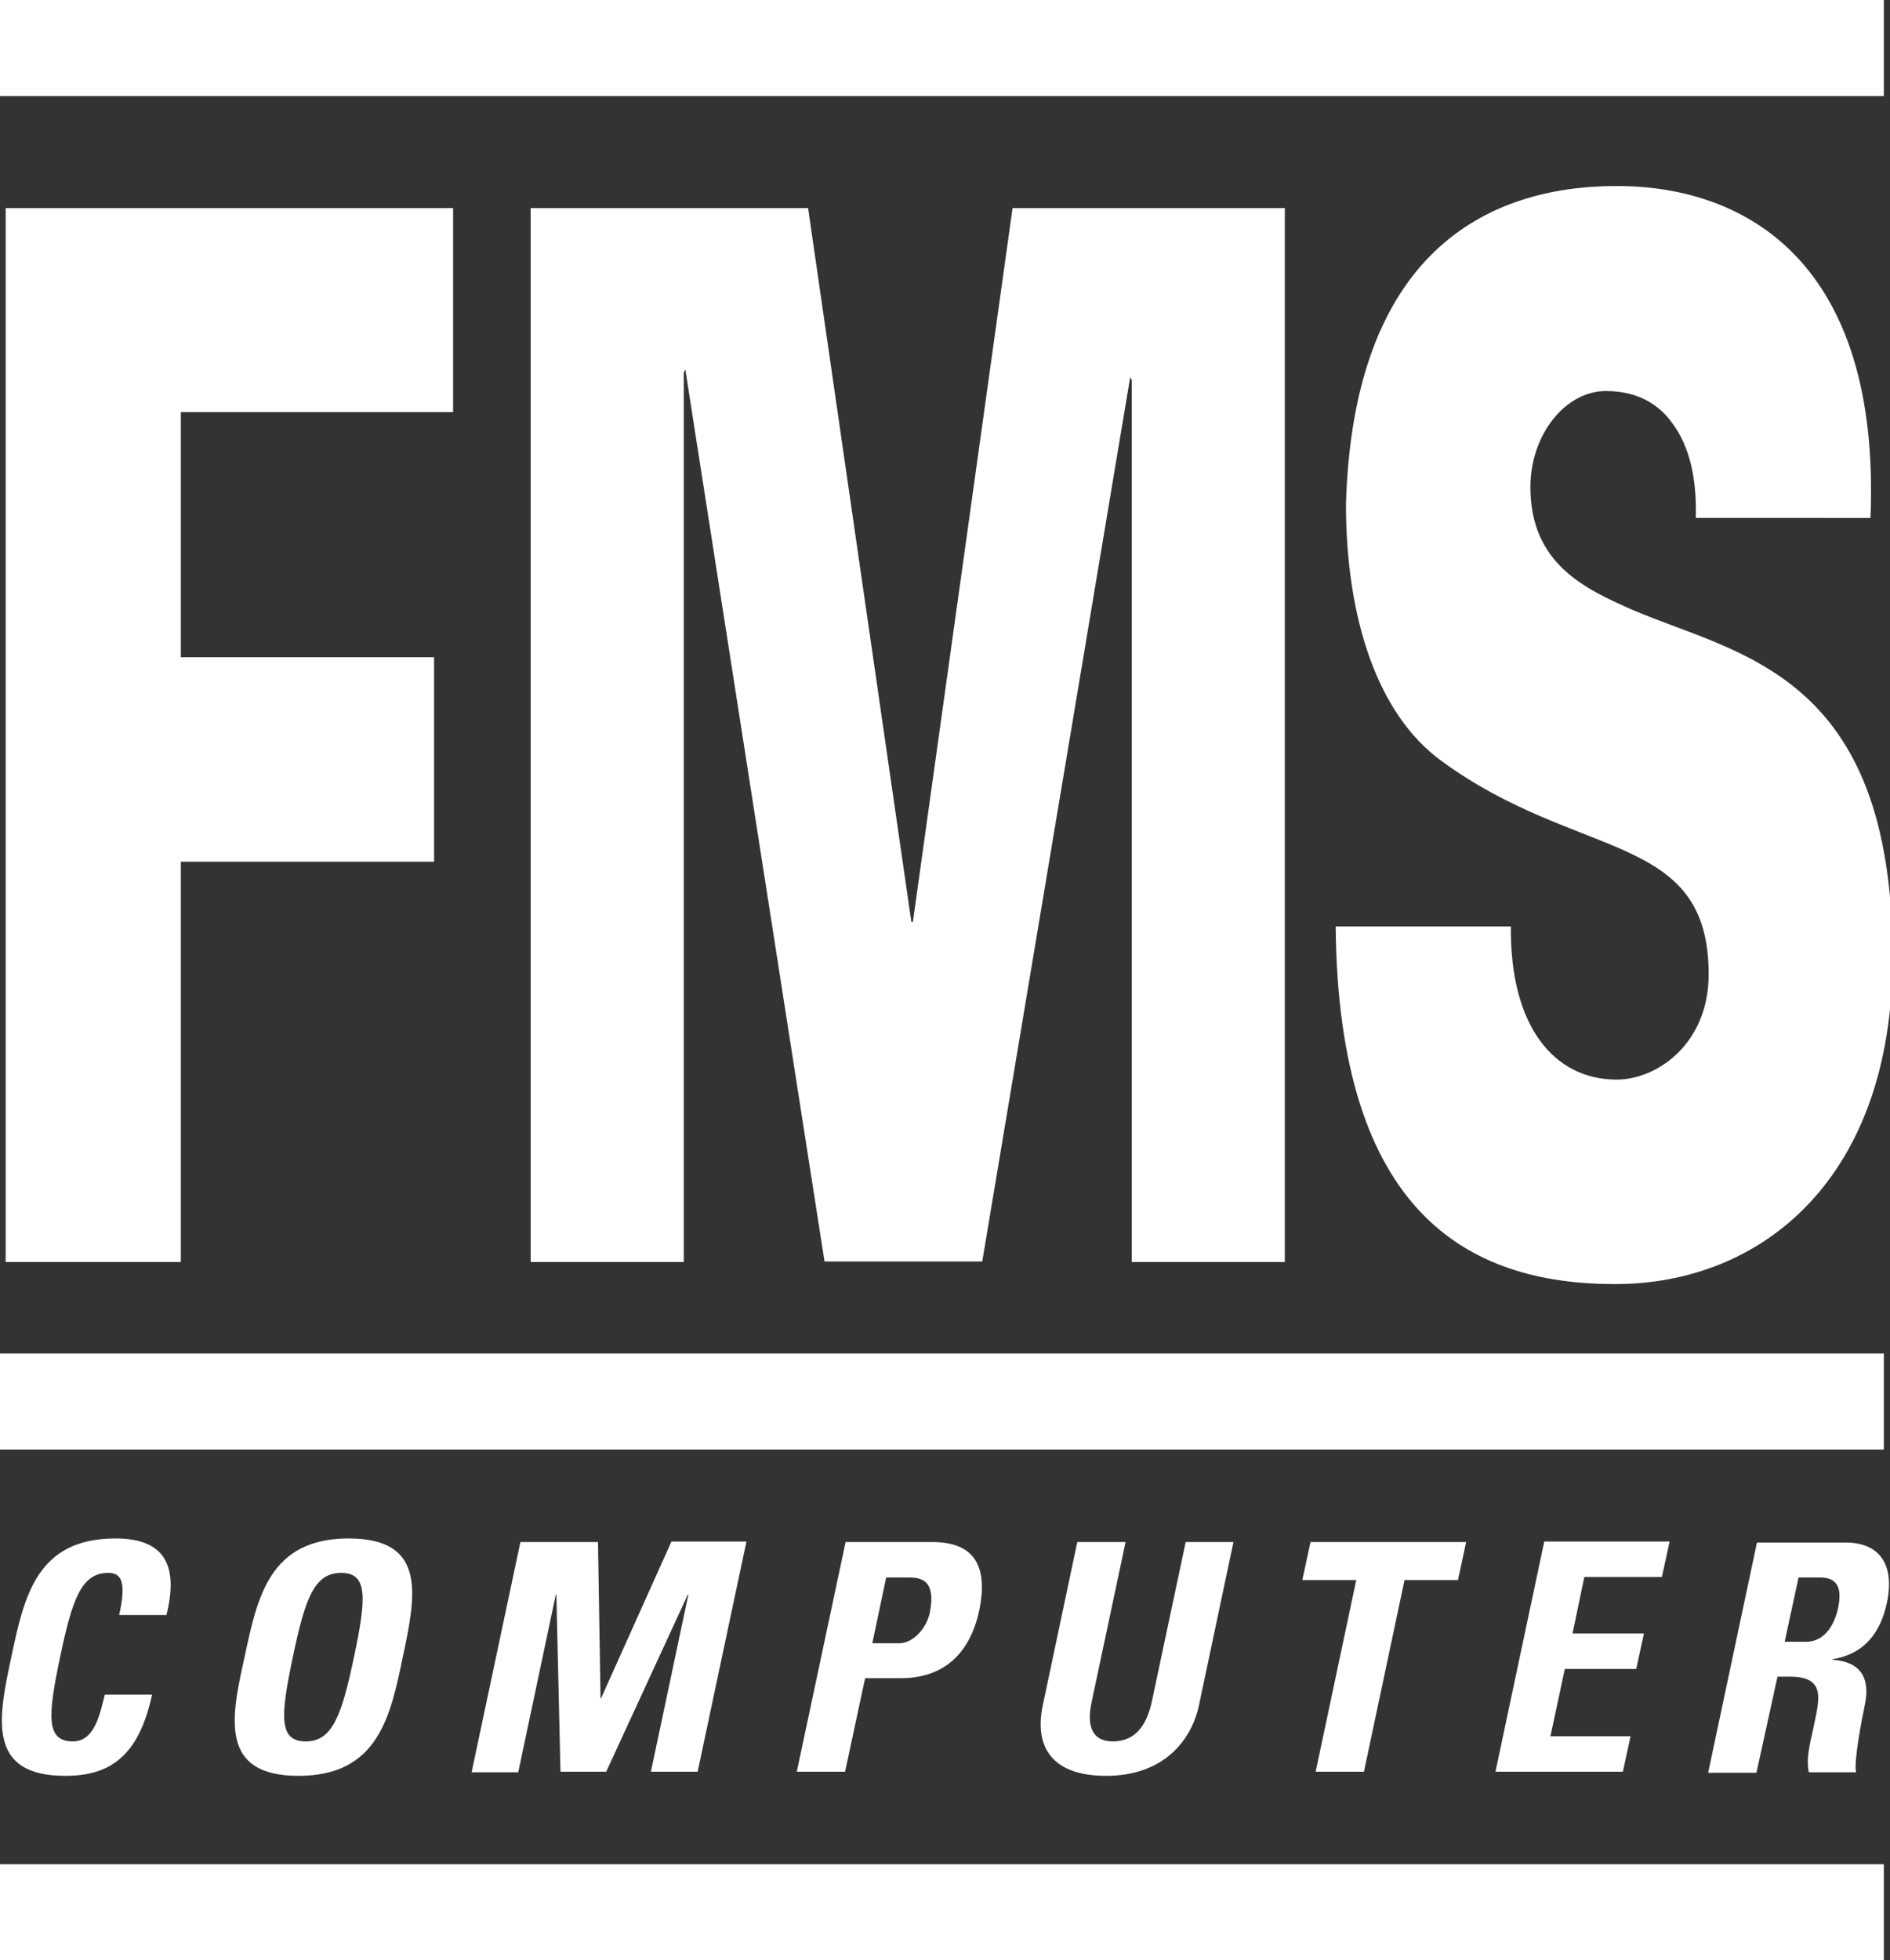 <?xml version="1.0" encoding="utf-8"?>
<!-- Generator: Adobe Illustrator 24.1.2, SVG Export Plug-In . SVG Version: 6.00 Build 0)  -->
<svg version="1.1" id="Ebene_1" xmlns="http://www.w3.org/2000/svg" xmlns:xlink="http://www.w3.org/1999/xlink" x="0px" y="0px"
	 viewBox="0 0 367.9 381.5" style="enable-background:new 0 0 367.9 381.5;" xml:space="preserve">
<rect x="0" y="0" width="367.9" height="381.5" fill="#333333" stroke="none"/>
<style type="text/css">
	.st0{fill-rule:evenodd;clip-rule:evenodd;fill:#FFFFFF;}
	.st1{fill:#FFFFFF;}
</style>
<path class="st0" d="M35.2,167.7h49.3v-39.8H35.2V80.2h53V40.5H1.1v205.1h34.1V167.7L35.2,167.7z M133.1,245.5v-173l0.3-0.6
	l27.1,173.6h30.7L220,73.4l0.3,0.6v171.6h29.8V40.5h-53l-19.4,138.9h-0.3L157.3,40.5h-54v205.1H133.1L133.1,245.5z M364.1,100.7
	c2-49.4-24-64.5-49.4-64.5c-25.7,0-51.3,13.4-52.7,61.9c0,22.2,6.1,40.9,18.6,50c26.8,19.6,52,13.6,52,41.5
	c0,13.6-10.1,20.5-17.9,20.5c-12.3,0-20.8-10.5-20.6-29.8H260c0.5,55.7,25.7,69.6,54.4,69.6c28.5,0,54-20.5,54-63.6
	c0-55.4-30-58.8-50.6-67.6c-9-4-19.9-8.8-19.9-23.9c0-10.2,6.8-18.7,14.7-18.7c5.8,0,10.2,2.3,13.1,6.5c3.1,4.3,4.6,10.2,4.4,18.2
	H364.1L364.1,100.7z"/>
<path class="st0" d="M12.7,345.6c8.7,0,14.3-3.8,16.9-15.8h-9.2c-0.9,3.5-1.9,9.1-6.2,9.1c-5.3,0-4.9-5-2.5-16.4
	c2.4-11.5,4.2-16.4,9.4-16.4c2.8,0,3.4,2.2,2.1,8.2h9.2c2.4-9.6-0.3-14.9-9.9-14.9c-15.4,0-17.8,11.3-20.3,23.1
	C-0.3,334.2-2.7,345.6,12.7,345.6L12.7,345.6z M59.5,338.9c-5.3,0-4.9-5-2.5-16.4c2.4-11.5,4.2-16.4,9.4-16.4c5.3,0,4.9,5,2.5,16.4
	C66.5,333.9,64.7,338.9,59.5,338.9L59.5,338.9z M58.1,345.6c15.4,0,17.9-11.4,20.3-23.1c2.5-11.8,4.9-23.1-10.5-23.1
	c-15.4,0-17.8,11.3-20.3,23.1C45,334.2,42.6,345.6,58.1,345.6L58.1,345.6z M100.9,344.8l7.3-34.5h0.1l0.8,34.5h8.9l15.9-34.5h0.1
	l-7.3,34.5h9.1l9.5-44.8h-14.6L117,330.5h-0.1l-0.5-30.4h-15.1l-9.5,44.8H100.9L100.9,344.8z M172.5,307h4.7c4.2,0,4.5,3.1,3.8,6.8
	c-0.6,3-3.2,6-6,6h-5.2L172.5,307L172.5,307z M155.1,344.8h9.4l3.9-18.2h6.9c11,0,14.2-8.1,15.3-13.1c1.7-8.2-0.5-13.4-9.1-13.4
	h-16.9L155.1,344.8L155.1,344.8z M230.8,300.1l-6.6,31.1c-1.1,5-3.5,7.7-7.6,7.7c-3.4,0-5.3-2.2-4.1-7.7l6.6-31.1h-9.4l-6.7,31.7
	c-1.8,8.4,2,13.8,12.3,13.8c11.4,0,16.7-7.1,18.1-13.8l6.7-31.7H230.8L230.8,300.1z M255.1,300.1l-1.6,7.4H264l-7.9,37.3h9.4
	l7.9-37.3h10.4l1.6-7.4H255.1L255.1,300.1z M315.9,344.8l1.5-6.9h-15.6l2.8-13.1h13.9l1.5-6.9h-13.9l2.3-11h15.1l1.5-6.9h-24.4
	l-9.5,44.8H315.9L315.9,344.8z M350.1,307h4.2c3,0,4.4,1.6,3.5,5.9c-0.6,2.9-2.4,6.6-6.2,6.6h-4.2L350.1,307L350.1,307z M346,326.3
	h2.4c7.2,0,5.7,4.5,4.6,9.9c-0.6,2.9-1.5,5.9-0.9,8.7h9.2c-0.5-1.9,1.1-10.3,1.7-13.1c1.7-8.1-4.3-8.6-6.3-8.8l0-0.1
	c6.3-1,9.4-5.3,10.6-11c1.6-7.6-1.6-11.7-8-11.7h-17.3l-9.5,44.8h9.4L346,326.3L346,326.3z"/>
<polygon class="st1" points="0,0 366.7,0 366.7,18.7 0,18.7 0,0 "/>
<polygon class="st1" points="0,263.4 366.7,263.4 366.7,282.1 0,282.1 0,263.4 "/>
<polygon class="st1" points="0,362.8 366.7,362.8 366.7,381.5 0,381.5 0,362.8 "/>
</svg>

